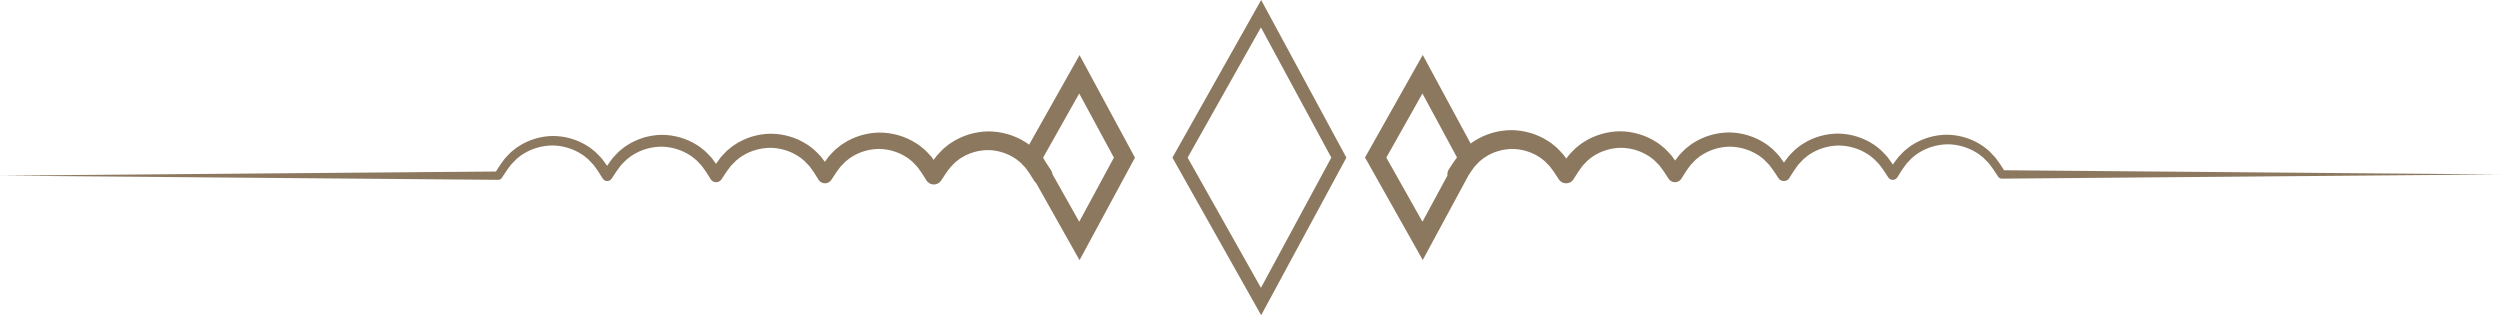 <?xml version="1.0" encoding="UTF-8"?>
<svg id="Layer_2" xmlns="http://www.w3.org/2000/svg" viewBox="0 0 813.2 102.53">
  <defs>
    <style>
      .cls-1 {
        fill: none;
      }

      .cls-2 {
        fill: #8c785e;
      }
    </style>
  </defs>
  <g id="Objects">
    <g>
      <path class="cls-1" d="M340.37,53.06l1.52,2.31c.28.42.43.89.49,1.35l8.67,15.4,11.28-20.86-11.28-20.86-11.75,20.86.82,1.45c.08.11.17.23.25.34Z"/>
      <polygon class="cls-1" points="410.15 8.92 386.31 51.27 410.15 93.61 433.05 51.27 410.15 8.92"/>
      <path class="cls-1" d="M471.29,55.06s.02-.04.03-.05l1.52-2.31c.32-.47.7-.99,1.09-1.51l-11.24-20.79-11.75,20.86,11.75,20.86,8.12-15.03c-.07-.69.07-1.4.47-2.03Z"/>
      <path class="cls-2" d="M437.95,51.27L410.23,0l-28.87,51.27,28.87,51.27,27.72-51.27ZM386.31,51.27l23.85-42.35,22.89,42.35-22.89,42.35-23.85-42.35Z"/>
      <path class="cls-2" d="M477.8,56.86l.43-.68c.49-.74.92-1.28,1.38-1.94.52-.57,1.04-1.13,1.58-1.67.62-.45,1.15-1.02,1.82-1.41,2.55-1.7,5.62-2.64,8.73-2.71,3.11,0,6.22.88,8.83,2.55.68.38,1.23.94,1.87,1.39.56.54,1.11,1.1,1.64,1.67.47.66.93,1.2,1.44,1.94l1.52,2.31.03.05c.21.32.5.61.85.83,1.33.84,3.08.44,3.92-.88l1.48-2.34c.49-.75.94-1.3,1.4-1.97.53-.58,1.06-1.16,1.62-1.71.63-.47,1.18-1.04,1.86-1.44,2.62-1.74,5.75-2.71,8.94-2.77,3.18,0,6.36.9,9.04,2.61.7.39,1.26.96,1.91,1.42.58.55,1.13,1.12,1.68,1.71.48.67.96,1.23,1.46,1.98l1.52,2.31.03.05c.19.28.43.53.74.72,1.15.73,2.68.39,3.41-.77l1.48-2.34c.49-.75.96-1.33,1.43-2.01.54-.6,1.09-1.19,1.66-1.75.64-.48,1.21-1.07,1.9-1.47,2.68-1.78,5.89-2.77,9.14-2.83,3.25,0,6.5.93,9.25,2.68.71.4,1.3.98,1.96,1.46.59.56,1.16,1.15,1.72,1.75.49.68.98,1.27,1.49,2.01l1.52,2.31.02.04c.16.24.37.45.63.61.98.62,2.28.33,2.9-.65l1.48-2.34c.49-.76.98-1.35,1.46-2.05.55-.61,1.11-1.21,1.7-1.79.66-.49,1.24-1.09,1.95-1.51,2.74-1.82,6.02-2.83,9.35-2.89,3.33,0,6.65.95,9.45,2.74.73.41,1.32,1,2,1.49.6.57,1.19,1.17,1.76,1.78.5.69,1.01,1.3,1.52,2.05l1.52,2.31.02.03c.13.2.3.37.52.5.81.51,1.88.27,2.39-.54l1.48-2.34c.5-.76.99-1.38,1.49-2.09.56-.62,1.14-1.24,1.73-1.83.67-.5,1.27-1.11,1.99-1.54,2.8-1.86,6.16-2.89,9.56-2.96,3.4,0,6.79.97,9.66,2.8.74.42,1.36,1.03,2.05,1.52.62.59,1.21,1.2,1.79,1.82.51.7,1.03,1.33,1.55,2.09l1.52,2.31.02.03c.24.36.66.6,1.13.6l162.08-1.37-161.33-1.36-1.09-1.72c-.51-.78-1.14-1.6-1.71-2.39-.66-.74-1.34-1.46-2.05-2.16-.79-.6-1.5-1.31-2.36-1.82-3.32-2.2-7.28-3.4-11.26-3.47-3.99,0-7.98,1.14-11.37,3.31-.87.5-1.61,1.2-2.41,1.81-.73.69-1.43,1.41-2.11,2.15-.59.79-1.25,1.61-1.77,2.39l-.03.05-.05-.07c-.51-.79-1.16-1.62-1.74-2.43-.67-.75-1.36-1.49-2.09-2.19-.8-.62-1.53-1.33-2.4-1.86-3.38-2.24-7.41-3.46-11.47-3.53-4.06,0-8.13,1.16-11.57,3.37-.89.51-1.64,1.23-2.45,1.84-.74.7-1.46,1.44-2.15,2.19-.5.67-1.03,1.36-1.51,2.03-.47-.68-1-1.4-1.5-2.09-.68-.77-1.39-1.52-2.12-2.23-.81-.63-1.56-1.36-2.44-1.89-3.44-2.28-7.54-3.53-11.67-3.59-4.13,0-8.27,1.18-11.77,3.43-.9.52-1.67,1.25-2.5,1.87-.76.71-1.48,1.46-2.18,2.23-.4.53-.82,1.08-1.22,1.62-.4-.56-.82-1.13-1.22-1.68-.69-.78-1.41-1.54-2.16-2.27-.83-.64-1.59-1.38-2.49-1.92-3.5-2.32-7.68-3.59-11.87-3.65-4.2,0-8.41,1.2-11.98,3.49-.92.53-1.69,1.27-2.54,1.9-.77.72-1.51,1.49-2.22,2.27-.3.4-.62.81-.92,1.22-.31-.43-.64-.86-.94-1.28-.7-.79-1.44-1.57-2.2-2.31-.84-.65-1.62-1.41-2.53-1.96-3.56-2.37-7.81-3.65-12.08-3.71-4.27,0-8.55,1.22-12.18,3.55-.41.24-.8.53-1.17.83l-15.59-28.83-18.78,33.35,18.78,33.35,15-27.75ZM450.94,51.27l11.75-20.86,11.24,20.79c-.39.52-.78,1.03-1.09,1.51l-1.52,2.31s-.02.04-.03.05c-.4.63-.54,1.34-.47,2.03l-8.12,15.03-11.75-20.86Z"/>
      <path class="cls-2" d="M163.22,57.89v-.02s1.53-2.31,1.53-2.31c.51-.75,1.04-1.39,1.55-2.09.58-.63,1.18-1.24,1.79-1.83.69-.5,1.3-1.1,2.05-1.52,2.87-1.83,6.26-2.8,9.66-2.8,3.4.06,6.75,1.09,9.56,2.96.73.43,1.32,1.04,1.99,1.54.6.59,1.17,1.21,1.73,1.83.49.7.99,1.33,1.49,2.09l1.48,2.34c.13.2.3.38.51.52.8.52,1.87.3,2.4-.5l.02-.02,1.52-2.31c.51-.75,1.02-1.36,1.52-2.05.57-.61,1.15-1.21,1.76-1.78.68-.49,1.27-1.08,2-1.49,2.8-1.79,6.13-2.74,9.45-2.74,3.33.06,6.61,1.07,9.35,2.89.71.42,1.29,1.02,1.95,1.51.58.58,1.15,1.18,1.7,1.79.48.69.96,1.29,1.46,2.05l1.48,2.34c.15.24.37.46.62.63.97.64,2.27.37,2.91-.6l.02-.03,1.52-2.31c.51-.75,1-1.33,1.49-2.01.56-.6,1.13-1.18,1.72-1.75.66-.47,1.25-1.06,1.96-1.46,2.74-1.75,5.99-2.67,9.25-2.68,3.25.06,6.47,1.05,9.14,2.83.7.41,1.26,1,1.9,1.47.57.57,1.12,1.16,1.66,1.75.47.68.94,1.26,1.43,2.01l1.48,2.34c.18.28.43.55.73.74,1.14.75,2.67.43,3.42-.71l.02-.03,1.52-2.31c.5-.74.98-1.31,1.46-1.98.55-.58,1.11-1.16,1.68-1.71.65-.46,1.22-1.03,1.91-1.42,2.68-1.71,5.86-2.61,9.04-2.61,3.18.06,6.32,1.03,8.94,2.77.68.4,1.23.98,1.86,1.44.56.55,1.09,1.13,1.62,1.71.46.67.91,1.23,1.4,1.97l1.48,2.34c.21.33.5.63.84.86,1.31.86,3.08.5,3.94-.82l.03-.04,1.52-2.31c.5-.74.96-1.28,1.44-1.94.54-.57,1.08-1.13,1.64-1.67.64-.45,1.19-1.01,1.87-1.39,2.62-1.67,5.72-2.55,8.83-2.55,3.11.06,6.18,1.01,8.73,2.71.66.39,1.2.95,1.82,1.41.54.54,1.07,1.1,1.58,1.67.45.66.89,1.19,1.38,1.94l1.48,2.34s.02.04.03.05c.16.24.36.45.56.63l14.11,25.06,18.03-33.35-18.03-33.35-16.41,29.14c-.36-.28-.71-.55-1.1-.78-3.63-2.33-7.91-3.55-12.18-3.55-4.27.06-8.52,1.34-12.08,3.71-.92.55-1.69,1.3-2.53,1.96-.76.74-1.5,1.52-2.2,2.31-.3.42-.63.85-.94,1.28-.31-.41-.63-.82-.92-1.22-.71-.78-1.45-1.54-2.22-2.27-.85-.64-1.62-1.37-2.54-1.9-3.57-2.29-7.78-3.49-11.98-3.49-4.2.06-8.37,1.32-11.87,3.65-.9.54-1.66,1.28-2.49,1.92-.75.73-1.47,1.49-2.16,2.27-.4.55-.82,1.12-1.22,1.68-.4-.54-.82-1.09-1.22-1.62-.7-.77-1.43-1.52-2.18-2.23-.83-.63-1.6-1.35-2.5-1.87-3.51-2.25-7.65-3.43-11.77-3.43-4.13.06-8.23,1.3-11.67,3.59-.88.53-1.63,1.26-2.44,1.89-.74.71-1.45,1.47-2.12,2.23-.5.69-1.03,1.41-1.5,2.09-.47-.67-1.01-1.36-1.51-2.03-.69-.75-1.4-1.49-2.15-2.19-.82-.61-1.57-1.32-2.45-1.84-3.44-2.21-7.51-3.37-11.57-3.37-4.06.06-8.09,1.28-11.47,3.53-.87.52-1.6,1.24-2.4,1.86-.72.7-1.42,1.44-2.09,2.19-.58.8-1.23,1.64-1.74,2.43l-.05.07-.03-.05c-.52-.78-1.18-1.6-1.77-2.39-.68-.74-1.38-1.46-2.11-2.15-.8-.6-1.54-1.3-2.41-1.81-3.38-2.17-7.38-3.31-11.37-3.31-3.99.06-7.95,1.26-11.26,3.47-.85.51-1.57,1.22-2.36,1.82-.71.69-1.39,1.42-2.05,2.16-.57.79-1.2,1.61-1.71,2.39l-1.09,1.72L0,57.13l162.08,1.37c.44,0,.88-.21,1.14-.61ZM351.05,30.41l11.28,20.86-11.28,20.86-8.67-15.4c-.06-.47-.22-.93-.49-1.35l-1.52-2.31c-.07-.11-.17-.23-.25-.34l-.82-1.45,11.75-20.86Z"/>
    </g>
  </g>
</svg>